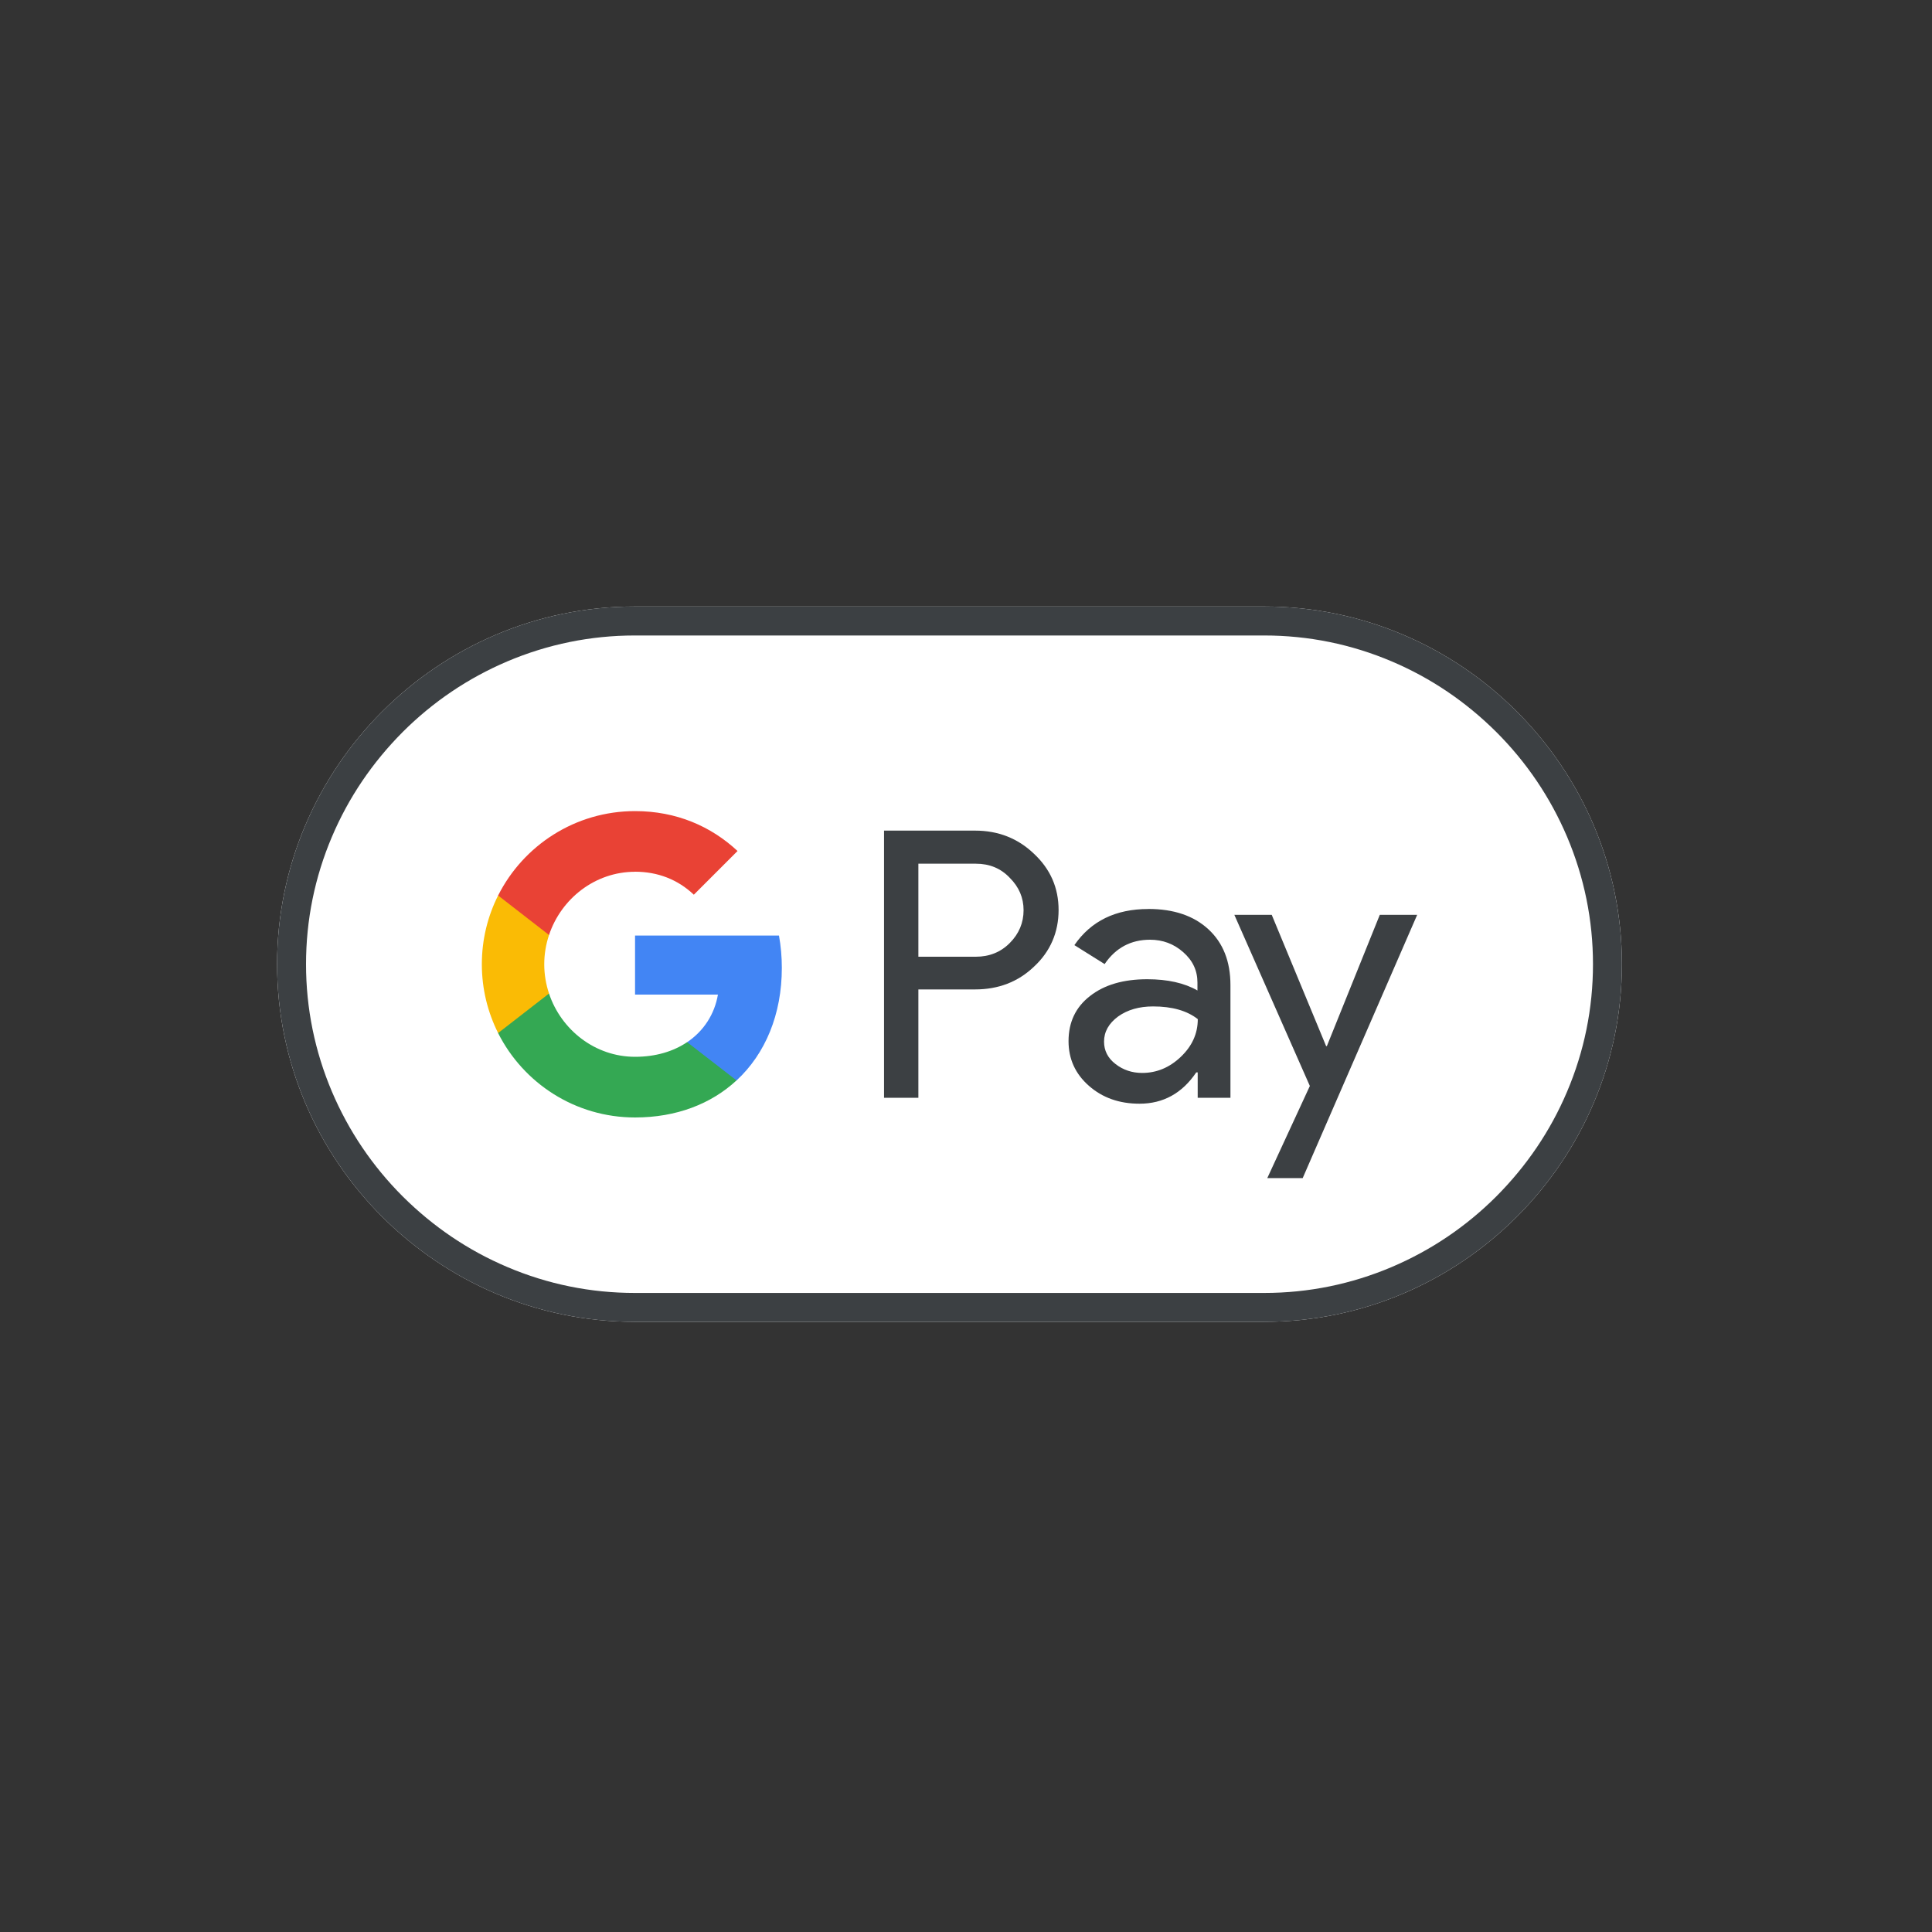 <?xml version="1.0" encoding="UTF-8"?>
<svg id="Layer_1" data-name="Layer 1" xmlns="http://www.w3.org/2000/svg" viewBox="0 0 400 400">
  <rect x="0" y="0" width="400" height="400" fill="#333333" stroke="none"/>
  <defs>
    <style>
      .cls-1 {
        fill: #4285f4;
      }

      .cls-1, .cls-2, .cls-3, .cls-4, .cls-5, .cls-6, .cls-7 {
        stroke-width: 0px;
      }

      .cls-2 {
        fill: #3c4043;
      }

      .cls-3 {
        fill: none;
      }

      .cls-4 {
        fill: #fff;
      }

      .cls-5 {
        fill: #fabb05;
      }

      .cls-6 {
        fill: #e94235;
      }

      .cls-7 {
        fill: #34a853;
      }
    </style>
  </defs>
  <rect class="cls-3" x="0" width="400" height="400"/>
  <g>
    <path id="Base" class="cls-4" d="m261.75,125.57h-130.33c-40.73,0-74.05,33.32-74.05,74.05h0c0,40.73,33.32,74.05,74.05,74.05h130.33c40.73,0,74.05-33.32,74.05-74.05h0c0-40.73-33.32-74.05-74.05-74.05Z"/>
    <path id="Outline" class="cls-2" d="m261.75,131.57c9.15,0,18.03,1.81,26.4,5.37,8.11,3.44,15.37,8.37,21.66,14.63,6.26,6.26,11.18,13.55,14.63,21.66,3.55,8.37,5.37,17.25,5.37,26.4s-1.81,18.03-5.37,26.4c-3.44,8.11-8.37,15.37-14.63,21.66-6.26,6.26-13.55,11.18-21.66,14.63-8.37,3.55-17.25,5.37-26.4,5.37h-130.33c-9.15,0-18.03-1.81-26.4-5.37-8.11-3.44-15.37-8.37-21.66-14.63-6.26-6.26-11.18-13.55-14.63-21.66-3.55-8.37-5.37-17.25-5.37-26.4s1.81-18.03,5.37-26.4c3.44-8.11,8.37-15.37,14.63-21.66,6.26-6.26,13.55-11.18,21.66-14.63,8.37-3.55,17.25-5.37,26.4-5.37h130.33m0-6h-130.33c-40.73,0-74.05,33.32-74.05,74.05h0c0,40.73,33.32,74.05,74.05,74.05h130.33c40.73,0,74.05-33.32,74.05-74.05h0c0-40.73-33.32-74.05-74.05-74.05h0Z"/>
    <g id="G_Pay_Lockup" data-name="G Pay Lockup">
      <g id="Pay_Typeface" data-name="Pay Typeface">
        <path id="Letter_p" data-name="Letter p" class="cls-2" d="m190.14,204.89v22.4h-7.11v-55.32h18.85c4.78,0,8.85,1.59,12.18,4.78,3.41,3.18,5.11,7.07,5.11,11.66s-1.7,8.59-5.11,11.74c-3.3,3.15-7.37,4.7-12.18,4.7h-11.74v.04Zm0-26.1v19.29h11.89c2.81,0,5.18-.96,7.04-2.85,1.89-1.89,2.85-4.18,2.85-6.78s-.96-4.81-2.85-6.7c-1.85-1.96-4.18-2.93-7.04-2.93h-11.89v-.04Z"/>
        <path id="Letter_a" data-name="Letter a" class="cls-2" d="m237.76,188.19c5.26,0,9.4,1.41,12.44,4.22,3.04,2.81,4.55,6.66,4.55,11.55v23.33h-6.78v-5.26h-.3c-2.93,4.33-6.85,6.48-11.74,6.48-4.18,0-7.66-1.22-10.48-3.7s-4.22-5.55-4.22-9.26c0-3.92,1.48-7.04,4.44-9.33,2.96-2.33,6.92-3.48,11.85-3.48,4.22,0,7.7.78,10.4,2.33v-1.63c0-2.48-.96-4.55-2.93-6.29-1.96-1.74-4.26-2.59-6.89-2.59-3.96,0-7.11,1.67-9.4,5.04l-6.26-3.92c3.44-5,8.55-7.48,15.29-7.48Zm-9.18,27.47c0,1.85.78,3.41,2.37,4.63,1.56,1.22,3.41,1.85,5.52,1.85,3,0,5.67-1.11,8-3.33s3.52-4.81,3.52-7.81c-2.22-1.74-5.29-2.63-9.26-2.63-2.89,0-5.29.7-7.22,2.07-1.96,1.44-2.93,3.18-2.93,5.22Z"/>
        <path id="Letter_y" data-name="Letter y" class="cls-2" d="m293.41,189.41l-23.7,54.5h-7.33l8.81-19.07-15.63-35.43h7.74l11.26,27.18h.15l10.96-27.18h7.74Z"/>
      </g>
      <g id="G_Mark" data-name="G Mark">
        <path id="Blue_500" data-name="Blue 500" class="cls-1" d="m161.87,200.37c0-2.32-.21-4.54-.59-6.67h-29.8v12.22h17.16c-.7,4.07-2.94,7.53-6.37,9.85v7.93h10.22c5.96-5.52,9.38-13.68,9.38-23.32Z"/>
        <path id="Green_500" data-name="Green 500" class="cls-7" d="m142.27,215.76c-2.84,1.92-6.51,3.04-10.79,3.04-8.28,0-15.3-5.58-17.81-13.09h-10.54v8.18c5.22,10.36,15.95,17.47,28.35,17.47,8.57,0,15.77-2.82,21.01-7.67l-10.22-7.92Z"/>
        <path id="Yellow_500" data-name="Yellow 500" class="cls-5" d="m112.68,199.65c0-2.11.35-4.15.99-6.07v-8.18h-10.54c-2.16,4.28-3.37,9.12-3.37,14.24s1.22,9.96,3.37,14.24l10.54-8.18c-.64-1.92-.99-3.96-.99-6.07Z"/>
        <path id="Red_500" data-name="Red 500" class="cls-6" d="m131.48,180.48c4.68,0,8.86,1.61,12.17,4.76l9.05-9.05c-5.5-5.12-12.67-8.26-21.22-8.26-12.39,0-23.13,7.11-28.35,17.47l10.54,8.18c2.51-7.52,9.53-13.09,17.81-13.09Z"/>
      </g>
    </g>
  </g>
</svg>